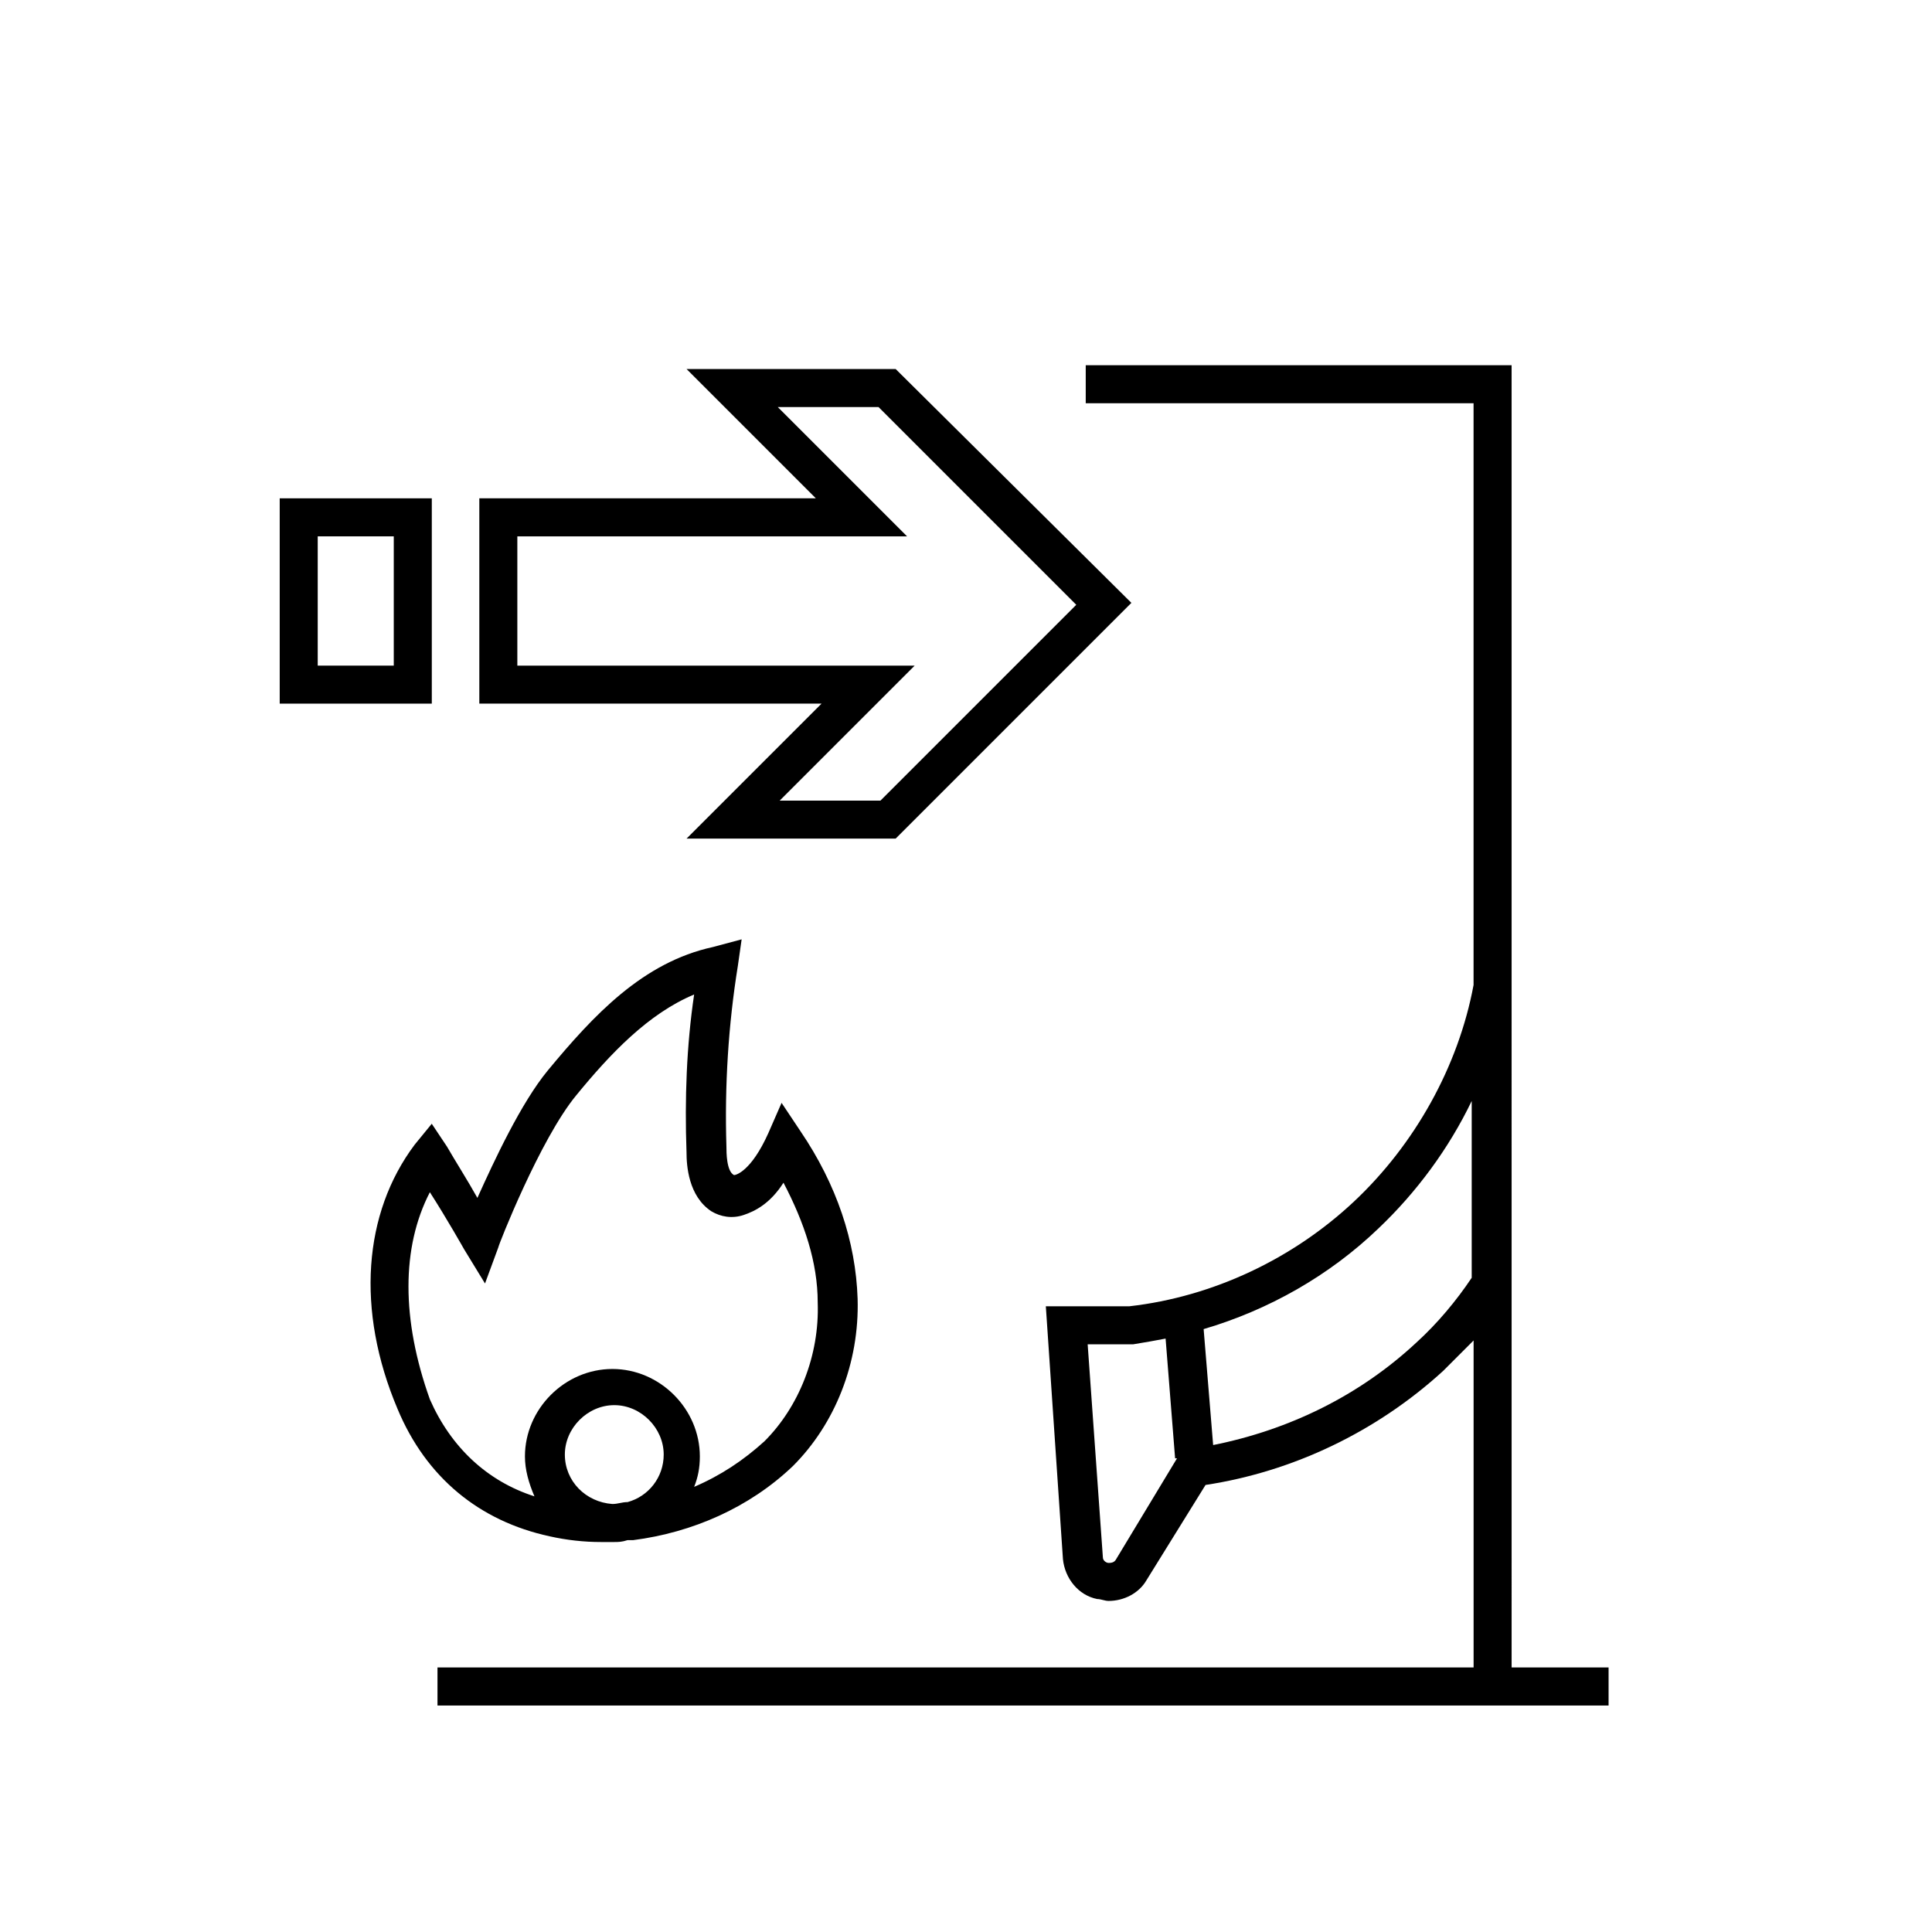 <?xml version="1.0" encoding="UTF-8"?>
<!-- Uploaded to: ICON Repo, www.iconrepo.com, Generator: ICON Repo Mixer Tools -->
<svg fill="#000000" width="800px" height="800px" version="1.1" viewBox="144 144 512 512" xmlns="http://www.w3.org/2000/svg">
 <g>
  <path d="m544.59 240.79h-112.86v10.078h102.78v154.16c-4.031 21.664-15.617 42.32-31.738 57.434s-37.281 25.191-59.449 27.711h-22.168l4.535 67.008c0.504 5.039 4.031 9.574 9.07 10.578 1.008 0 2.016 0.504 3.023 0.504 4.031 0 8.062-2.016 10.078-5.543l15.617-25.191c23.176-3.527 45.344-14.105 62.977-30.23 2.519-2.519 5.543-5.543 8.062-8.062v86.656l-274.58 0.004v10.078h310.35v-10.078h-25.695zm-104.79 316.39c-0.504 1.008-1.512 1.008-2.016 1.008s-1.512-0.504-1.512-1.512l-4.031-56.426h12.09c3.023-0.504 6.047-1.008 8.566-1.512l2.519 31.738h0.504zm79.602-57.434c-15.113 14.105-33.754 23.176-53.906 27.207l-2.519-30.73c17.129-5.039 33.25-14.105 46.352-26.703 10.078-9.574 18.641-21.16 24.688-33.754v46.855c-4.035 6.039-9.074 12.086-14.613 17.125z"/>
  <path d="m325.94 366.24h55.418l62.473-62.473-62.469-61.969h-55.418l34.258 34.258-89.176 0.004v54.41h90.688zm-44.84-45.844v-34.258h103.28l-34.258-34.258h26.703l52.395 52.395-51.891 51.891h-26.703l35.77-35.77z"/>
  <path d="m258.43 276.06h-40.305v54.41h40.305zm-10.078 44.336h-20.152v-34.258h20.152z"/>
  <path d="m289.66 551.14c4.535 1.008 9.07 1.512 13.602 1.512h2.519 1.008c1.008 0 2.016 0 3.527-0.504h1.512c15.617-2.016 30.73-8.566 42.32-19.648 11.082-11.082 17.633-27.207 17.129-44.336-0.504-15.113-5.543-30.23-15.113-44.336l-5.039-7.559-3.527 8.062c-4.535 10.078-8.566 11.082-9.07 11.082-2.016-1.008-2.016-6.047-2.016-7.559-0.504-16.121 0.504-32.242 3.023-47.863l1.008-7.055-7.555 2.023c-18.641 4.031-31.738 18.137-43.832 32.746-7.055 8.566-14.105 23.68-18.641 33.754-2.519-4.535-6.047-10.078-8.062-13.602l-4.031-6.047-4.531 5.543c-13.602 18.137-15.617 43.832-4.535 70.031 7.559 18.137 21.664 29.723 40.305 33.754zm4.031-21.664c0-7.055 6.047-13.098 13.098-13.098 7.055 0 13.098 6.047 13.098 13.098 0 6.047-4.031 11.082-9.574 12.594-1.512 0-2.519 0.504-4.031 0.504-7.047-0.5-12.59-6.043-12.59-13.098zm-35.77-69.523c4.535 7.055 9.07 15.113 9.07 15.113l5.543 9.07 3.527-9.574c0-0.504 11.082-28.719 20.656-40.305 9.07-11.082 19.145-21.664 31.234-26.703-2.016 13.602-2.519 27.711-2.016 41.816 0 3.527 0.504 11.586 6.551 15.617 2.519 1.512 5.543 2.016 8.566 1.008 3.023-1.008 7.055-3.023 10.578-8.566 5.543 10.578 9.07 21.16 9.07 31.738 0.504 14.105-5.039 27.711-14.105 36.777-5.543 5.039-11.586 9.07-18.641 12.09 1.008-2.519 1.512-5.039 1.512-8.062 0-12.594-10.578-23.176-23.176-23.176-12.594 0-23.176 10.578-23.176 23.176 0 3.527 1.008 7.055 2.519 10.578-12.594-4.031-22.168-13.098-27.711-25.695-7.562-21.148-7.562-40.293-0.004-54.902z"/>
 </g>
</svg>